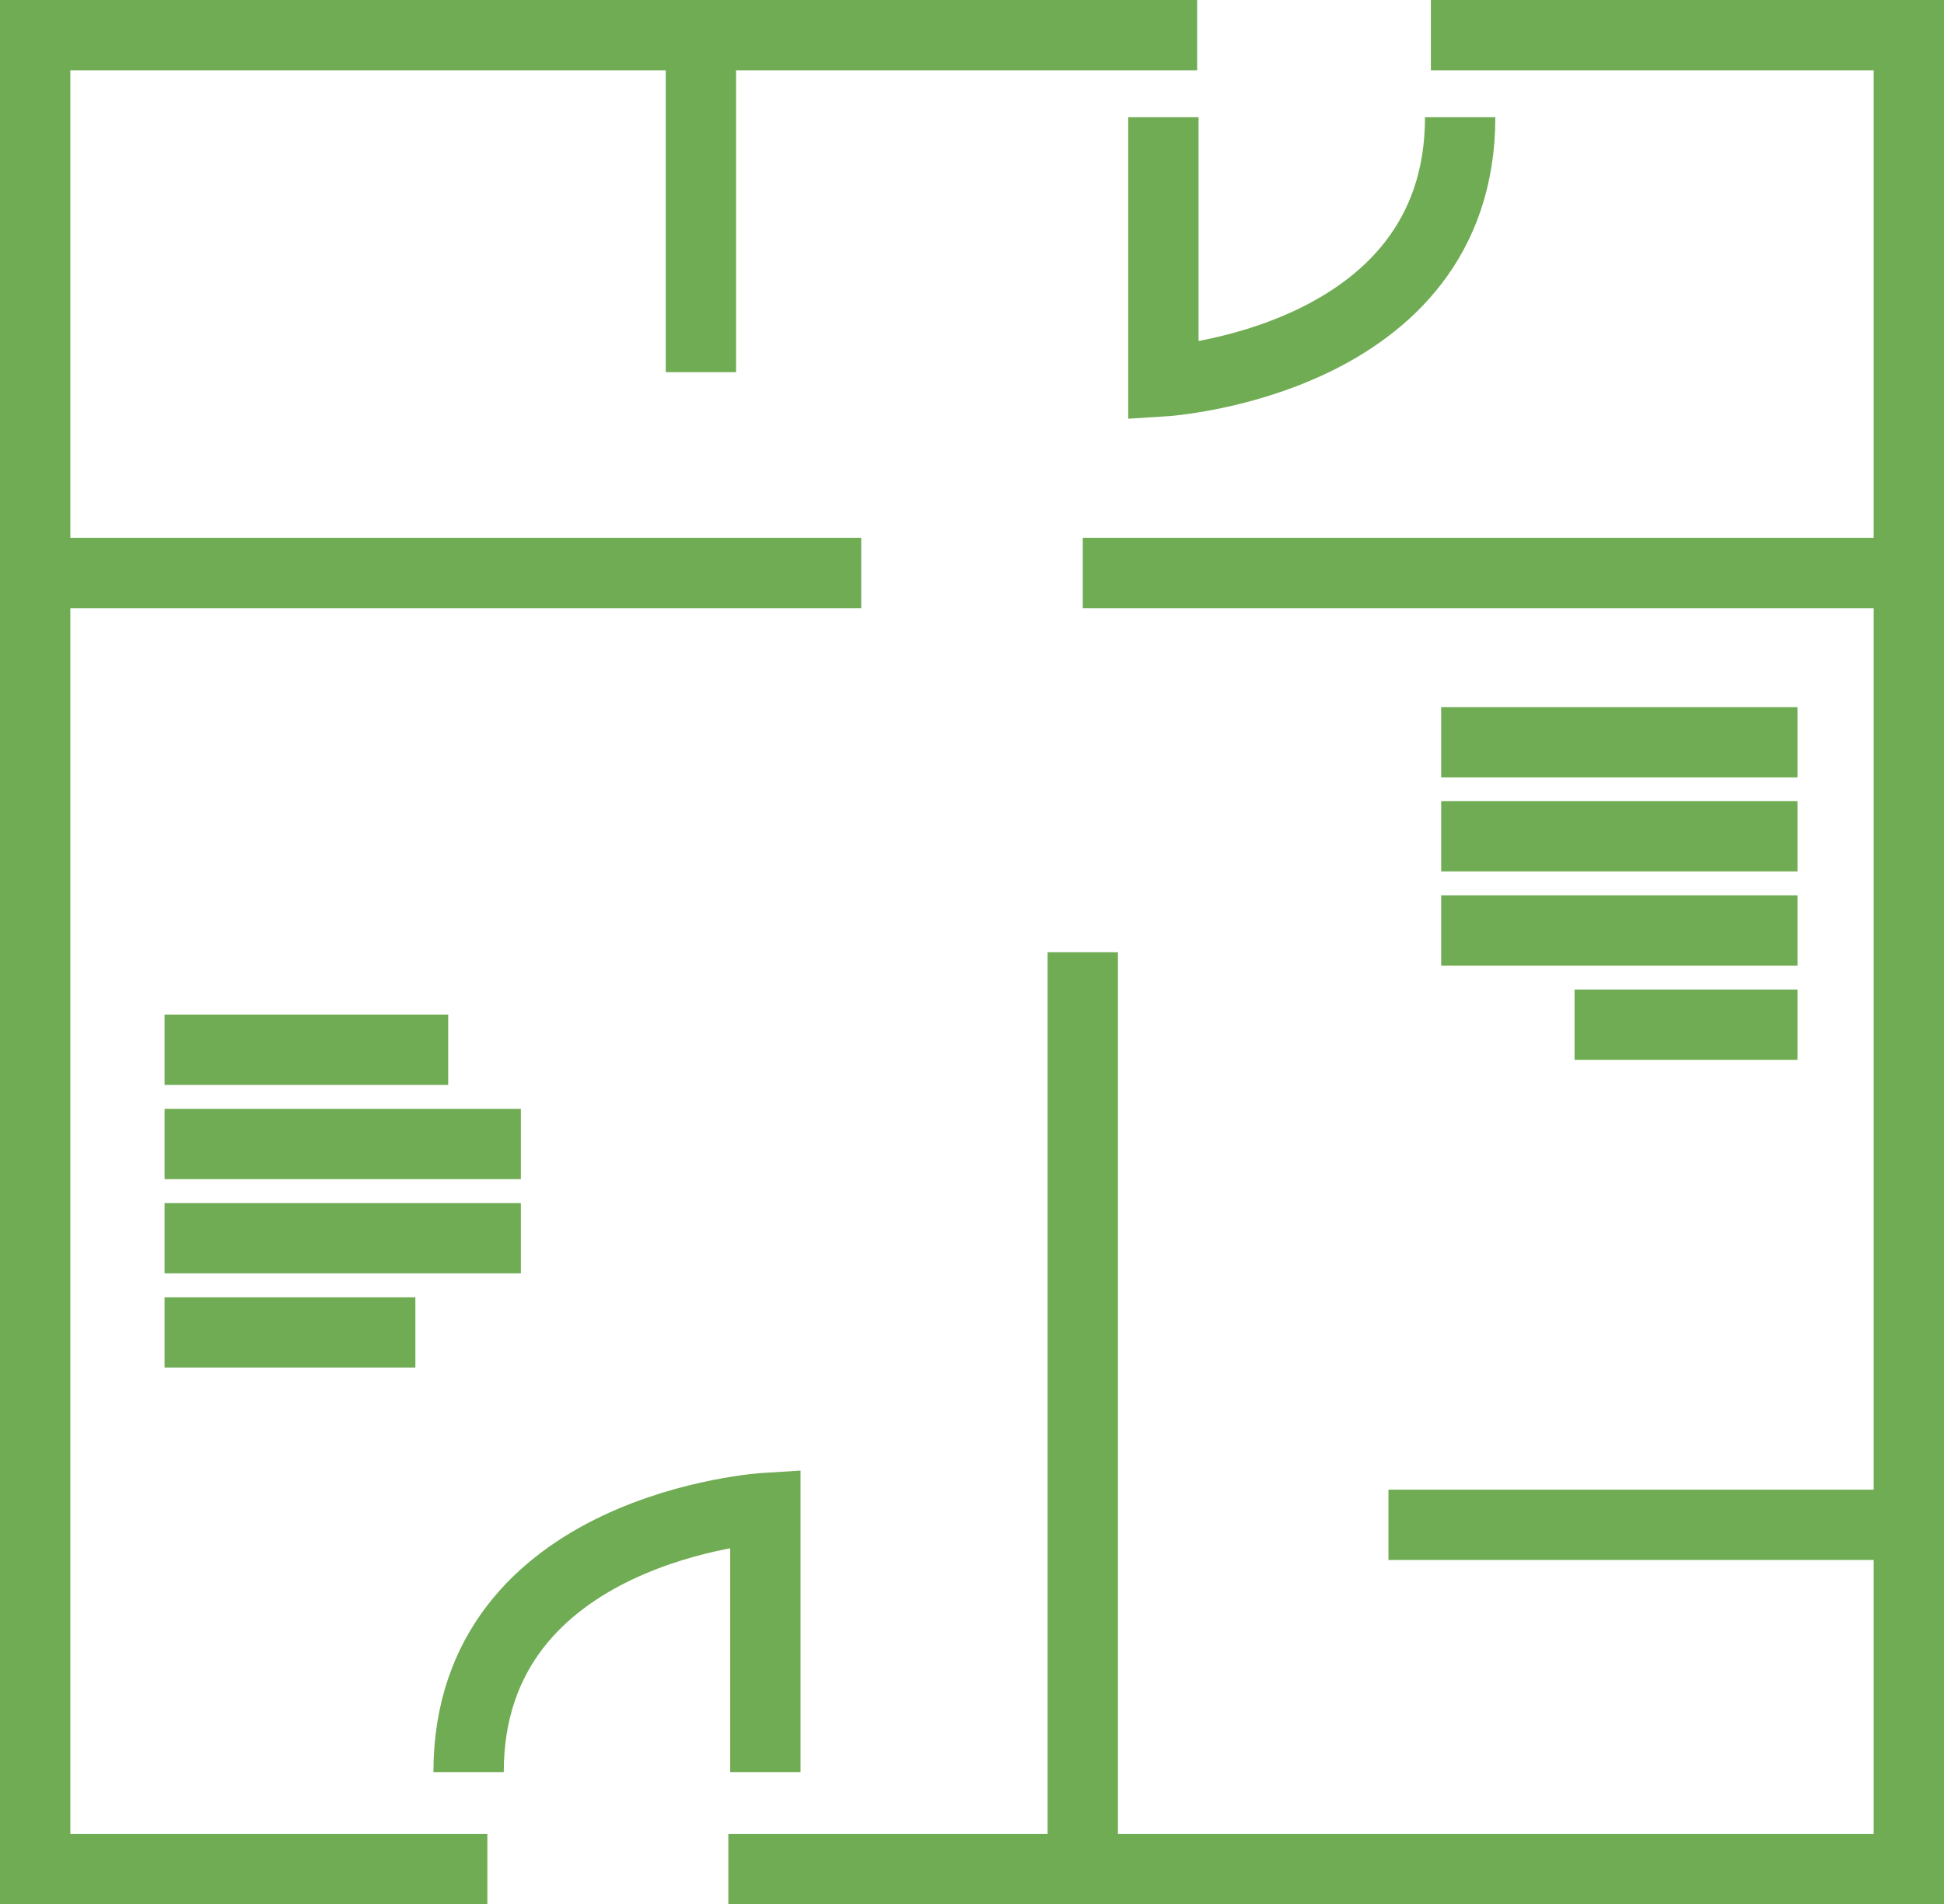 <?xml version="1.0" encoding="UTF-8"?>
<svg xmlns="http://www.w3.org/2000/svg" id="Vrstva_2" width="82.93" height="81.25" viewBox="0 0 82.93 81.25">
  <defs>
    <style>.cls-1{fill:none;stroke:#70ac54;stroke-miterlimit:10;stroke-width:3px;}</style>
  </defs>
  <g id="Vrstva_1-2">
    <polyline class="cls-1" points="20.79 79.75 1.5 79.75 1.5 1.5 51.07 1.5"></polyline>
    <polyline class="cls-1" points="61.04 1.5 81.43 1.5 81.43 79.75 31.07 79.75"></polyline>
    <line class="cls-1" x1="1.5" y1="24.45" x2="36.74" y2="24.45"></line>
    <line class="cls-1" x1="46.19" y1="24.45" x2="81.43" y2="24.45"></line>
    <line class="cls-1" x1="59.23" y1="65.06" x2="81.43" y2="65.06"></line>
    <line class="cls-1" x1="29.9" y1="1.5" x2="29.9" y2="15.88"></line>
    <line class="cls-1" x1="46.19" y1="40.63" x2="46.19" y2="79.75"></line>
    <line class="cls-1" x1="7.02" y1="44.79" x2="19.12" y2="44.79"></line>
    <line class="cls-1" x1="7.02" y1="48.81" x2="22.22" y2="48.81"></line>
    <line class="cls-1" x1="7.02" y1="52.83" x2="22.22" y2="52.83"></line>
    <line class="cls-1" x1="7.02" y1="56.85" x2="17.72" y2="56.85"></line>
    <line class="cls-1" x1="61.48" y1="31.67" x2="76.68" y2="31.67"></line>
    <line class="cls-1" x1="61.48" y1="35.68" x2="76.68" y2="35.68"></line>
    <line class="cls-1" x1="61.48" y1="39.7" x2="76.68" y2="39.7"></line>
    <line class="cls-1" x1="67.17" y1="43.72" x2="76.68" y2="43.72"></line>
    <path class="cls-1" d="M32.65,75.61v-11.27s-12.66.78-12.66,11.27"></path>
    <path class="cls-1" d="M49.63,5v11.27s12.66-.78,12.66-11.27"></path>
  </g>
</svg>
